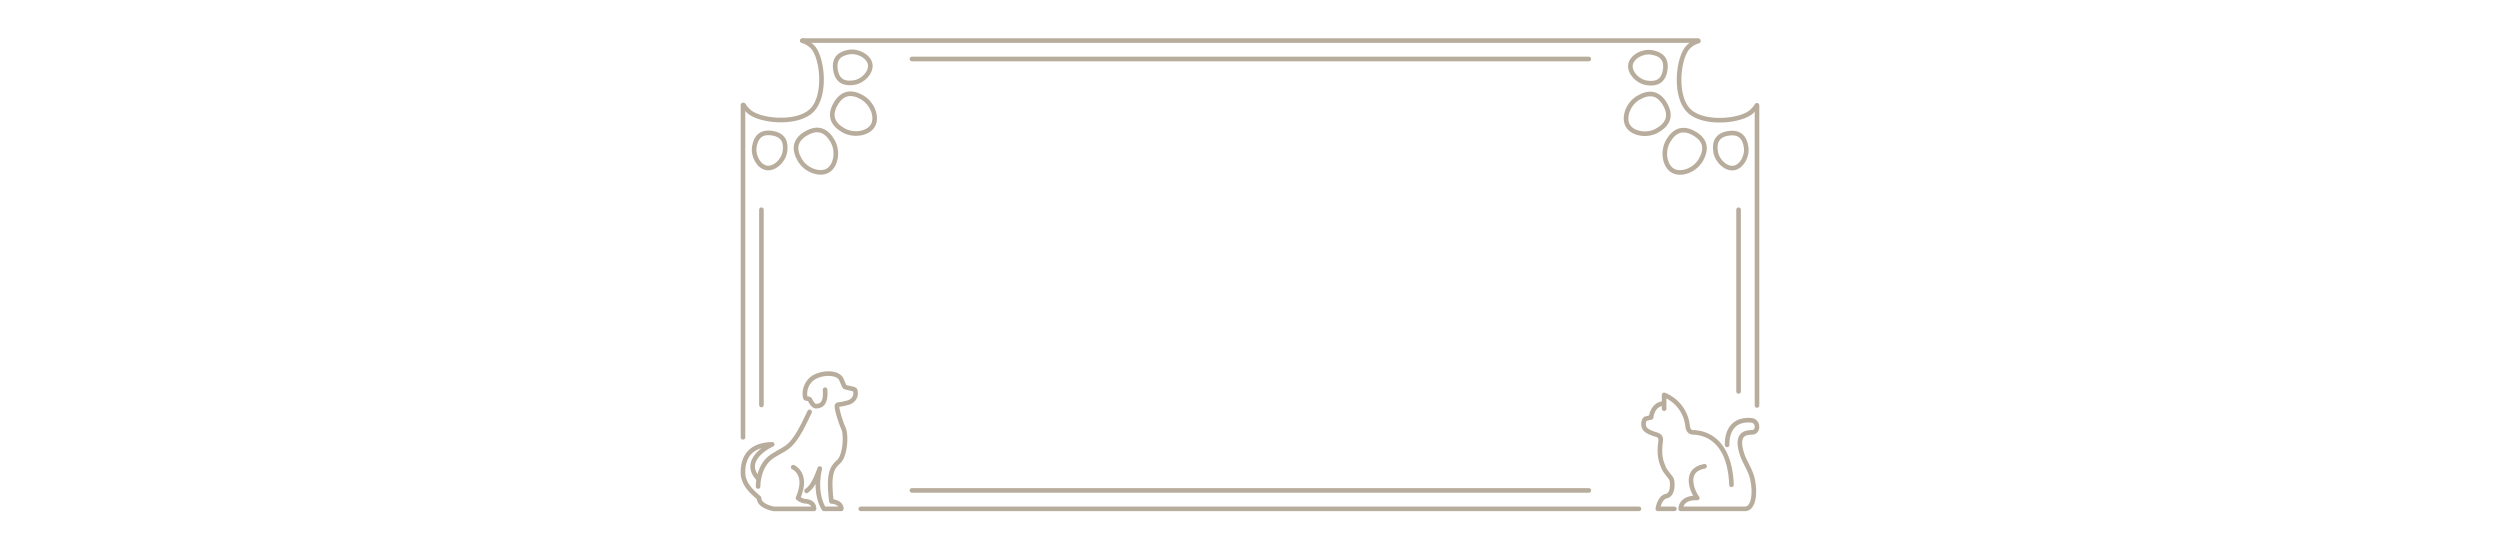 <svg xmlns="http://www.w3.org/2000/svg" width="1356" height="299" viewBox="0 0 1356 299">
  <g id="Adresskarte" transform="translate(-282 -340)">
    <g id="Background" transform="translate(0 -51)">
      <rect id="Screenshot_2025-09-02_093756" data-name="Screenshot 2025-09-02 093756" width="1356" height="299" transform="translate(282 391)" fill="none"/>
    </g>
    <g id="paw_right" data-name="paw right" transform="translate(1502.111 1843.546) rotate(-135)">
      <path id="Pfad_1" data-name="Pfad 1" d="M48.656,2.155a14.25,14.25,0,0,1,.393,4.185c0,7.639-13.194,23.973-24.521,23.973C13.576,30.313.876,15.04.029,6.9A12.1,12.1,0,0,1,1.593,0" transform="translate(1260.366 836.026) rotate(180)" fill="none" stroke="#b8ad9c" stroke-linecap="round" stroke-linejoin="round" stroke-width="2.5"/>
      <path id="Pfad_2" data-name="Pfad 2" d="M10.248,0C15.372,0,20.5,6.146,20.5,12.577S17.718,23.291,10.248,23.291,0,19.009,0,12.577,5.124,0,10.248,0Z" transform="matrix(0.966, 0.259, -0.259, 0.966, 1243.491, 773.893)" fill="none" stroke="#b8ad9c" stroke-width="2.5"/>
      <path id="Pfad_5" data-name="Pfad 5" d="M10.248,23.291c5.124,0,10.248-6.146,10.248-12.577S17.718,0,10.248,0,0,4.282,0,10.714,5.124,23.291,10.248,23.291Z" transform="matrix(-0.966, 0.259, -0.259, -0.966, 1234.79, 796.391)" fill="none" stroke="#b8ad9c" stroke-width="2.5"/>
      <path id="Pfad_3" data-name="Pfad 3" d="M8.373,0c4.186,0,8.373,5.021,8.373,10.275s-2.27,8.753-8.373,8.753S0,15.53,0,10.275,4.186,0,8.373,0Z" transform="matrix(0.588, 0.809, -0.809, 0.588, 1270.83, 794.192)" fill="none" stroke="#b8ad9c" stroke-width="2.5"/>
      <path id="Pfad_4" data-name="Pfad 4" d="M8.373,19.029c4.186,0,8.373-5.021,8.373-10.275S14.475,0,8.373,0,0,3.5,0,8.753,4.186,19.029,8.373,19.029Z" transform="matrix(-0.588, 0.809, -0.809, -0.588, 1216.817, 805.376)" fill="none" stroke="#b8ad9c" stroke-width="2.5"/>
    </g>
    <path id="Pfad_6" data-name="Pfad 6" d="M518,0H32.419" transform="translate(685 362)" fill="none" stroke="#b8ad9c" stroke-linecap="round" stroke-linejoin="round" stroke-width="2.5"/>
    <path id="Pfad_20" data-name="Pfad 20" d="M399.527,0H32.419" transform="translate(744.236 372)" fill="none" stroke="#b8ad9c" stroke-linecap="round" stroke-linejoin="round" stroke-width="2.5"/>
    <path id="Pfad_23" data-name="Pfad 23" d="M399.527,0H32.419" transform="translate(744.236 606)" fill="none" stroke="#b8ad9c" stroke-linecap="round" stroke-linejoin="round" stroke-width="2.5"/>
    <path id="Pfad_7" data-name="Pfad 7" d="M0,215.2V35" transform="translate(685 362)" fill="none" stroke="#b8ad9c" stroke-linecap="round" stroke-linejoin="round" stroke-width="2.5"/>
    <path id="Pfad_8" data-name="Pfad 8" d="M550,35.579V197.929" transform="translate(685 362)" fill="none" stroke="#b8ad9c" stroke-linecap="round" stroke-linejoin="round" stroke-width="2.5"/>
    <path id="Pfad_21" data-name="Pfad 21" d="M550,35.579v98.553" transform="translate(675 418.167)" fill="none" stroke="#b8ad9c" stroke-linecap="round" stroke-linejoin="round" stroke-width="2.5"/>
    <path id="Pfad_22" data-name="Pfad 22" d="M550,35.579V141.5" transform="translate(145 418.167)" fill="none" stroke="#b8ad9c" stroke-linecap="round" stroke-linejoin="round" stroke-width="2.5"/>
    <path id="Pfad_9" data-name="Pfad 9" d="M485.968,254H63.9" transform="translate(685 362)" fill="none" stroke="#b8ad9c" stroke-linecap="round" stroke-linejoin="round" stroke-width="2.5"/>
    <g id="paw_right-2" data-name="paw right" transform="translate(669.508 409.72) rotate(-45)">
      <path id="Pfad_1-2" data-name="Pfad 1" d="M48.763,28.22a14.281,14.281,0,0,0,.394-4.195C49.157,16.369,35.934,0,24.582,0,13.606,0,.878,15.307.03,23.468A12.127,12.127,0,0,0,1.6,30.379" transform="translate(68.937 30.379) rotate(180)" fill="none" stroke="#b8ad9c" stroke-linecap="round" stroke-linejoin="round" stroke-width="2.5"/>
      <path id="Pfad_2-2" data-name="Pfad 2" d="M10.271,23.343c5.135,0,10.271-6.159,10.271-12.605S17.757,0,10.271,0,0,4.292,0,10.738,5.135,23.343,10.271,23.343Z" transform="matrix(0.966, -0.259, 0.259, 0.966, 45.983, 39.716)" fill="none" stroke="#b8ad9c" stroke-width="2.5"/>
      <path id="Pfad_5-2" data-name="Pfad 5" d="M10.271,0C15.406,0,20.542,6.159,20.542,12.6S17.757,23.343,10.271,23.343,0,19.051,0,12.605,5.135,0,10.271,0Z" transform="matrix(-0.966, -0.259, 0.259, -0.966, 37.264, 62.263)" fill="none" stroke="#b8ad9c" stroke-width="2.5"/>
      <path id="Pfad_3-2" data-name="Pfad 3" d="M8.391,19.07c4.2,0,8.391-5.032,8.391-10.3S14.507,0,8.391,0,0,3.506,0,8.772,4.2,19.07,8.391,19.07Z" transform="matrix(0.588, -0.809, 0.809, 0.588, 63.996, 30.71)" fill="none" stroke="#b8ad9c" stroke-width="2.5"/>
      <path id="Pfad_4-2" data-name="Pfad 4" d="M8.391,0c4.2,0,8.391,5.032,8.391,10.3S14.507,19.07,8.391,19.07,0,15.564,0,10.3,4.2,0,8.391,0Z" transform="matrix(-0.588, -0.809, 0.809, -0.588, 9.864, 41.92)" fill="none" stroke="#b8ad9c" stroke-width="2.5"/>
    </g>
    <g id="Gruppe_9" data-name="Gruppe 9" transform="translate(-0.113 0.415)">
      <path id="Pfad_14" data-name="Pfad 14" d="M1184.723,561.224v-7.455a20.346,20.346,0,0,1,12.736,16.878c.311,2.381,1.346,3.21,2.485,3.417s20.191-1.139,21.33,28.475" fill="none" stroke="#b8ad9c" stroke-linecap="round" stroke-linejoin="round" stroke-width="2.5"/>
      <path id="Pfad_15" data-name="Pfad 15" d="M1218.892,580.9c-.1-3.417.621-14.393,13.15-13.357,4.038.414,3.935,6.42.621,6.523s-9.526.311-5.591,12.115c1.456,4.367,4.48,8.21,5.591,13.254,1.731,7.848.536,16.153-4.038,16.153h-34.894s-.207-6.316,9.008-5.9c-1.453-1.453-8.8-14.91,3.935-17.188" fill="none" stroke="#b8ad9c" stroke-linecap="round" stroke-linejoin="round" stroke-width="2.5"/>
      <path id="Pfad_16" data-name="Pfad 16" d="M1190.314,615.585h-9.008s.828-6.213,4.66-6.937,3.417-7.662,2.8-9.112-3.313-3.728-4.452-6.627-2.589-6.109-1.45-14.186c.207-2.071-.725-2.9-2.071-3.313s-5.937-1.657-6.869-3.935.1-4.556.725-4.763,3.038-.725,3.038-.725c.1-1.553,1.263-7.188,6.854-7.6" fill="none" stroke="#b8ad9c" stroke-linecap="round" stroke-linejoin="round" stroke-width="2.5"/>
    </g>
    <g id="Gruppe_8" data-name="Gruppe 8" transform="translate(0.194 0.207)">
      <path id="Pfad_17" data-name="Pfad 17" d="M729.336,551.181c.414,6.109-1.035,9.008-5.177,8.9-1.553-.414-2.485-2.382-3-3.417s-2.174-.207-2.589-1.243a10.652,10.652,0,0,1,3.831-10.354c4.556-3.417,13.875-3.728,15.739.518s1.553,3.935,2.382,4.245,4.142.828,4.867,1.346,1.45,5.591-3.728,7.041-5.177.621-5.8,1.45,1.76,8.8,3.417,12.425,1.035,14.807-2.589,18.12-5.695,6.316-3.935,21.537c2.692.207,5.384,1.45,5.384,4.038h-9.422s-5.488-7.559-2.278-21.848c-2.9,8.076-4.867,10.458-7.145,12.115" fill="none" stroke="#b8ad9c" stroke-linecap="round" stroke-linejoin="round" stroke-width="2.5"/>
      <path id="Pfad_18" data-name="Pfad 18" d="M712.044,593.2s8.387,3.546,2.589,16.7a7.206,7.206,0,0,0,3.831,1.76s4.867,0,4.867,4.142H701.482s-7.973-1.346-7.973-5.9c-1.66-1.66-8.548-6.415-8.7-13.461s2.485-15.325,15.842-15.635c-5.695,2.692-15.5,9.943-7.738,18.434" fill="none" stroke="#b8ad9c" stroke-linecap="round" stroke-linejoin="round" stroke-width="2.5"/>
      <path id="Pfad_19" data-name="Pfad 19" d="M692.992,603.678s-.311-11.286,7.869-16.567,10.458-3.106,20.088-23.919" fill="none" stroke="#b8ad9c" stroke-linecap="round" stroke-linejoin="round" stroke-width="2.5"/>
    </g>
  </g>
</svg>
